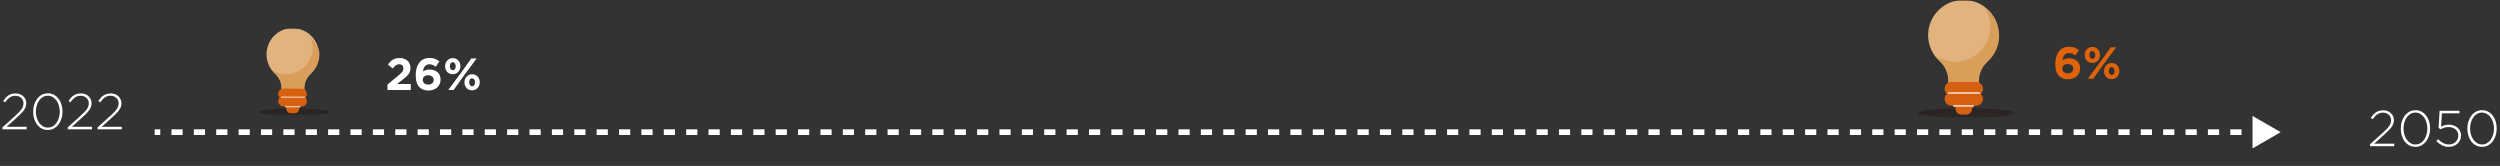 <svg width="889" height="59" viewBox="0 0 889 59" fill="none" xmlns="http://www.w3.org/2000/svg">
<rect x="0" y="0" width="889" height="59" fill="#333333" stroke="none"/>
<mask id="mask0_529_3907" style="mask-type:luminance" maskUnits="userSpaceOnUse" x="681" y="0" width="36" height="42">
<path d="M716.344 0.008H681.912V41.9H716.344V0.008Z" fill="white"/>
</mask>
<g mask="url(#mask0_529_3907)">
<mask id="mask1_529_3907" style="mask-type:luminance" maskUnits="userSpaceOnUse" x="681" y="0" width="36" height="42">
<path d="M716.344 0.008H681.912V41.9H716.344V0.008Z" fill="white"/>
</mask>
<g mask="url(#mask1_529_3907)">
<path d="M710.749 12.492C710.749 5.606 705.154 -0.133 698.124 0.01C691.237 0.01 685.642 5.606 685.642 12.492C685.642 16.222 687.22 19.522 689.803 21.817C691.668 23.539 692.816 25.978 692.816 28.561V30.425H703.576V28.704C703.576 26.122 704.723 23.683 706.588 21.961C709.171 19.522 710.749 16.222 710.749 12.492Z" fill="#E1B47F"/>
</g>
<mask id="mask2_529_3907" style="mask-type:luminance" maskUnits="userSpaceOnUse" x="681" y="0" width="36" height="42">
<path d="M716.344 0.008H681.912V41.9H716.344V0.008Z" fill="white"/>
</mask>
<g mask="url(#mask2_529_3907)">
<path d="M705.441 2.305C706.876 4.313 707.736 6.752 707.736 9.478C707.736 16.364 702.141 21.96 695.255 21.96C692.529 21.96 690.09 21.099 688.081 19.664L688.225 19.808C688.799 20.525 689.373 21.242 689.946 21.816C691.811 23.538 692.959 25.977 692.959 28.559V30.424H703.719V28.703C703.719 26.12 704.867 23.681 706.732 21.96C709.314 19.664 710.893 16.364 710.893 12.634C710.893 12.634 710.893 12.634 710.893 12.491C710.893 12.491 710.893 12.491 710.893 12.347V12.204C710.606 10.052 710.606 10.052 710.606 10.052C710.032 7.039 708.167 4.313 705.728 2.592C705.584 2.448 705.584 2.305 705.441 2.305Z" fill="#D99F5A"/>
</g>
<mask id="mask3_529_3907" style="mask-type:luminance" maskUnits="userSpaceOnUse" x="681" y="0" width="36" height="42">
<path d="M716.344 0.008H681.912V41.9H716.344V0.008Z" fill="white"/>
</mask>
<g mask="url(#mask3_529_3907)">
<g opacity="0.52">
<mask id="mask4_529_3907" style="mask-type:luminance" maskUnits="userSpaceOnUse" x="668" y="28" width="62" height="16">
<path d="M729.256 28.414H669V43.335H729.256V28.414Z" fill="white"/>
</mask>
<g mask="url(#mask4_529_3907)">
<path d="M699.128 38.461C689.659 38.461 681.912 39.178 681.912 40.182C681.912 41.187 689.659 41.904 699.128 41.904C708.597 41.904 716.344 41.187 716.344 40.182C716.344 39.178 708.74 38.461 699.128 38.461Z" fill="#231916"/>
</g>
</g>
</g>
<mask id="mask5_529_3907" style="mask-type:luminance" maskUnits="userSpaceOnUse" x="681" y="0" width="36" height="42">
<path d="M716.344 0.008H681.912V41.9H716.344V0.008Z" fill="white"/>
</mask>
<g mask="url(#mask5_529_3907)">
<path d="M699.272 40.746H697.406C696.259 40.746 695.398 39.742 695.398 38.594C695.398 37.447 696.402 36.586 697.406 36.586H699.272C700.419 36.586 701.28 37.59 701.28 38.594C701.28 39.742 700.419 40.746 699.272 40.746Z" fill="#D66010"/>
</g>
<mask id="mask6_529_3907" style="mask-type:luminance" maskUnits="userSpaceOnUse" x="681" y="0" width="36" height="42">
<path d="M716.344 0.008H681.912V41.9H716.344V0.008Z" fill="white"/>
</mask>
<g mask="url(#mask6_529_3907)">
<path d="M698.411 39.31C695.685 39.31 693.533 37.158 693.533 34.433V32.711C693.533 31.85 694.25 31.133 695.111 31.133H701.854C702.715 31.133 703.432 31.85 703.432 32.711V34.433C703.289 37.015 700.993 39.31 698.411 39.31Z" fill="#D66010"/>
</g>
<mask id="mask7_529_3907" style="mask-type:luminance" maskUnits="userSpaceOnUse" x="681" y="0" width="36" height="42">
<path d="M716.344 0.008H681.912V41.9H716.344V0.008Z" fill="white"/>
</mask>
<g mask="url(#mask7_529_3907)">
<path d="M702.715 34.011H693.963C692.529 34.011 691.524 32.863 691.524 31.572C691.524 30.137 692.672 29.133 693.963 29.133H702.715C704.149 29.133 705.154 30.281 705.154 31.572C705.154 32.863 704.006 34.011 702.715 34.011Z" fill="#D66010"/>
</g>
</g>
<mask id="mask8_529_3907" style="mask-type:luminance" maskUnits="userSpaceOnUse" x="681" y="0" width="36" height="42">
<path d="M716.344 0.008H681.912V41.9H716.344V0.008Z" fill="white"/>
</mask>
<g mask="url(#mask8_529_3907)">
<path d="M703.289 34.008V36.016L697.263 34.008H703.289Z" fill="#536D30"/>
</g>
<mask id="mask9_529_3907" style="mask-type:luminance" maskUnits="userSpaceOnUse" x="681" y="0" width="36" height="42">
<path d="M716.344 0.008H681.912V41.9H716.344V0.008Z" fill="white"/>
</mask>
<g mask="url(#mask9_529_3907)">
<mask id="mask10_529_3907" style="mask-type:luminance" maskUnits="userSpaceOnUse" x="681" y="0" width="36" height="42">
<path d="M716.344 0.008H681.912V41.9H716.344V0.008Z" fill="white"/>
</mask>
<g mask="url(#mask10_529_3907)">
<path d="M702.715 37.597H693.963C692.529 37.597 691.524 36.449 691.524 35.158C691.524 33.723 692.672 32.719 693.963 32.719H702.715C704.149 32.719 705.154 33.867 705.154 35.158C705.154 36.449 704.006 37.597 702.715 37.597Z" fill="#D66010"/>
</g>
</g>
<mask id="mask11_529_3907" style="mask-type:luminance" maskUnits="userSpaceOnUse" x="681" y="0" width="36" height="42">
<path d="M716.344 0.008H681.912V41.9H716.344V0.008Z" fill="white"/>
</mask>
<g mask="url(#mask11_529_3907)">
<path d="M704.15 32.859H692.672V33.29H704.15V32.859Z" fill="white"/>
</g>
<mask id="mask12_529_3907" style="mask-type:luminance" maskUnits="userSpaceOnUse" x="681" y="0" width="36" height="42">
<path d="M716.344 0.008H681.912V41.9H716.344V0.008Z" fill="white"/>
</mask>
<g mask="url(#mask12_529_3907)">
<path d="M701.854 37.453H694.537V37.883H701.854V37.453Z" fill="white"/>
</g>
<path d="M735.424 28.192C733.952 28.192 732.976 27.776 732.192 26.992C731.376 26.176 730.864 24.976 730.864 22.752V22.72C730.864 19.264 732.432 16.608 735.776 16.608C737.312 16.608 738.288 17.056 739.28 17.84L737.984 19.744C737.264 19.184 736.656 18.848 735.696 18.848C734.016 18.848 733.52 20.464 733.44 21.44C734.032 21.04 734.736 20.72 735.76 20.72C737.984 20.72 739.696 21.952 739.696 24.288V24.32C739.696 26.624 737.856 28.192 735.424 28.192ZM735.328 26.08C736.544 26.08 737.248 25.392 737.248 24.432V24.4C737.248 23.44 736.512 22.768 735.296 22.768C734.08 22.768 733.376 23.424 733.376 24.384V24.416C733.376 25.376 734.112 26.08 735.328 26.08ZM744.018 22.4C742.402 22.4 741.314 21.136 741.314 19.568V19.536C741.314 17.952 742.434 16.672 744.05 16.672C745.666 16.672 746.754 17.936 746.754 19.504V19.536C746.754 21.12 745.634 22.4 744.018 22.4ZM744.018 18.128C743.33 18.128 742.994 18.752 742.994 19.504V19.536C742.994 20.288 743.41 20.944 744.05 20.944C744.738 20.944 745.074 20.288 745.074 19.568V19.536C745.074 18.784 744.658 18.128 744.018 18.128ZM746.914 21.968L750.61 16.8H752.514L748.034 22.832L744.338 28H742.434L746.914 21.968ZM750.898 28.128C749.282 28.128 748.194 26.864 748.194 25.296V25.264C748.194 23.68 749.314 22.4 750.93 22.4C752.546 22.4 753.634 23.664 753.634 25.232V25.264C753.634 26.848 752.514 28.128 750.898 28.128ZM750.93 26.672C751.618 26.672 751.954 26.016 751.954 25.296V25.264C751.954 24.512 751.538 23.856 750.898 23.856C750.21 23.856 749.874 24.48 749.874 25.232V25.264C749.874 26.016 750.29 26.672 750.93 26.672Z" fill="#DE630B"/>
<path d="M5.508 34.048C4.704 34.048 4.02 34.252 3.456 34.66C2.892 35.056 2.346 35.632 1.818 36.388L1.116 35.92C1.392 35.5 1.674 35.128 1.962 34.804C2.262 34.468 2.586 34.186 2.934 33.958C3.294 33.718 3.69 33.538 4.122 33.418C4.554 33.286 5.046 33.22 5.598 33.22C6.138 33.22 6.636 33.31 7.092 33.49C7.548 33.658 7.938 33.898 8.262 34.21C8.598 34.522 8.862 34.894 9.054 35.326C9.246 35.746 9.342 36.202 9.342 36.694C9.342 37.126 9.282 37.534 9.162 37.918C9.042 38.29 8.85 38.668 8.586 39.052C8.334 39.424 8.01 39.82 7.614 40.24C7.218 40.648 6.744 41.104 6.192 41.608L2.34 45.1H9.468V46H0.864V45.298L5.562 41.05C6.078 40.582 6.516 40.156 6.876 39.772C7.236 39.388 7.524 39.028 7.74 38.692C7.956 38.356 8.112 38.032 8.208 37.72C8.304 37.408 8.352 37.084 8.352 36.748C8.352 36.34 8.274 35.968 8.118 35.632C7.962 35.296 7.752 35.014 7.488 34.786C7.236 34.546 6.936 34.366 6.588 34.246C6.24 34.114 5.88 34.048 5.508 34.048ZM22.227 39.682C22.227 40.558 22.101 41.392 21.849 42.184C21.609 42.964 21.261 43.654 20.805 44.254C20.349 44.854 19.797 45.334 19.149 45.694C18.513 46.042 17.793 46.216 16.989 46.216C16.185 46.216 15.459 46.042 14.811 45.694C14.175 45.346 13.629 44.878 13.173 44.29C12.729 43.69 12.387 43 12.147 42.22C11.907 41.428 11.787 40.594 11.787 39.718C11.787 38.842 11.907 38.014 12.147 37.234C12.399 36.442 12.753 35.746 13.209 35.146C13.665 34.546 14.211 34.072 14.847 33.724C15.495 33.364 16.221 33.184 17.025 33.184C17.829 33.184 18.549 33.358 19.185 33.706C19.833 34.054 20.379 34.528 20.823 35.128C21.279 35.716 21.627 36.406 21.867 37.198C22.107 37.978 22.227 38.806 22.227 39.682ZM21.255 39.718C21.255 38.986 21.153 38.278 20.949 37.594C20.757 36.898 20.475 36.292 20.103 35.776C19.731 35.248 19.281 34.828 18.753 34.516C18.225 34.192 17.637 34.03 16.989 34.03C16.341 34.03 15.753 34.186 15.225 34.498C14.709 34.81 14.265 35.23 13.893 35.758C13.533 36.274 13.251 36.874 13.047 37.558C12.855 38.242 12.759 38.95 12.759 39.682C12.759 40.426 12.855 41.14 13.047 41.824C13.251 42.508 13.539 43.114 13.911 43.642C14.283 44.158 14.733 44.578 15.261 44.902C15.789 45.214 16.377 45.37 17.025 45.37C17.673 45.37 18.255 45.214 18.771 44.902C19.299 44.59 19.743 44.176 20.103 43.66C20.475 43.132 20.757 42.532 20.949 41.86C21.153 41.176 21.255 40.462 21.255 39.718ZM28.729 34.048C27.925 34.048 27.241 34.252 26.677 34.66C26.113 35.056 25.567 35.632 25.039 36.388L24.337 35.92C24.613 35.5 24.895 35.128 25.183 34.804C25.483 34.468 25.807 34.186 26.155 33.958C26.515 33.718 26.911 33.538 27.343 33.418C27.775 33.286 28.267 33.22 28.819 33.22C29.359 33.22 29.857 33.31 30.313 33.49C30.769 33.658 31.159 33.898 31.483 34.21C31.819 34.522 32.083 34.894 32.275 35.326C32.467 35.746 32.563 36.202 32.563 36.694C32.563 37.126 32.503 37.534 32.383 37.918C32.263 38.29 32.071 38.668 31.807 39.052C31.555 39.424 31.231 39.82 30.835 40.24C30.439 40.648 29.965 41.104 29.413 41.608L25.561 45.1H32.689V46H24.085V45.298L28.783 41.05C29.299 40.582 29.737 40.156 30.097 39.772C30.457 39.388 30.745 39.028 30.961 38.692C31.177 38.356 31.333 38.032 31.429 37.72C31.525 37.408 31.573 37.084 31.573 36.748C31.573 36.34 31.495 35.968 31.339 35.632C31.183 35.296 30.973 35.014 30.709 34.786C30.457 34.546 30.157 34.366 29.809 34.246C29.461 34.114 29.101 34.048 28.729 34.048ZM39.346 34.048C38.542 34.048 37.858 34.252 37.294 34.66C36.73 35.056 36.184 35.632 35.656 36.388L34.954 35.92C35.23 35.5 35.512 35.128 35.8 34.804C36.1 34.468 36.424 34.186 36.772 33.958C37.132 33.718 37.528 33.538 37.96 33.418C38.392 33.286 38.884 33.22 39.436 33.22C39.976 33.22 40.474 33.31 40.93 33.49C41.386 33.658 41.776 33.898 42.1 34.21C42.436 34.522 42.7 34.894 42.892 35.326C43.084 35.746 43.18 36.202 43.18 36.694C43.18 37.126 43.12 37.534 43 37.918C42.88 38.29 42.688 38.668 42.424 39.052C42.172 39.424 41.848 39.82 41.452 40.24C41.056 40.648 40.582 41.104 40.03 41.608L36.178 45.1H43.306V46H34.702V45.298L39.4 41.05C39.916 40.582 40.354 40.156 40.714 39.772C41.074 39.388 41.362 39.028 41.578 38.692C41.794 38.356 41.95 38.032 42.046 37.72C42.142 37.408 42.19 37.084 42.19 36.748C42.19 36.34 42.112 35.968 41.956 35.632C41.8 35.296 41.59 35.014 41.326 34.786C41.074 34.546 40.774 34.366 40.426 34.246C40.078 34.114 39.718 34.048 39.346 34.048Z" fill="white"/>
<path d="M847.434 40.048C846.63 40.048 845.946 40.252 845.382 40.66C844.818 41.056 844.272 41.632 843.744 42.388L843.042 41.92C843.318 41.5 843.6 41.128 843.888 40.804C844.188 40.468 844.512 40.186 844.86 39.958C845.22 39.718 845.616 39.538 846.048 39.418C846.48 39.286 846.972 39.22 847.524 39.22C848.064 39.22 848.562 39.31 849.018 39.49C849.474 39.658 849.864 39.898 850.188 40.21C850.524 40.522 850.788 40.894 850.98 41.326C851.172 41.746 851.268 42.202 851.268 42.694C851.268 43.126 851.208 43.534 851.088 43.918C850.968 44.29 850.776 44.668 850.512 45.052C850.26 45.424 849.936 45.82 849.54 46.24C849.144 46.648 848.67 47.104 848.118 47.608L844.266 51.1H851.394V52H842.79V51.298L847.488 47.05C848.004 46.582 848.442 46.156 848.802 45.772C849.162 45.388 849.45 45.028 849.666 44.692C849.882 44.356 850.038 44.032 850.134 43.72C850.23 43.408 850.278 43.084 850.278 42.748C850.278 42.34 850.2 41.968 850.044 41.632C849.888 41.296 849.678 41.014 849.414 40.786C849.162 40.546 848.862 40.366 848.514 40.246C848.166 40.114 847.806 40.048 847.434 40.048ZM864.153 45.682C864.153 46.558 864.027 47.392 863.775 48.184C863.535 48.964 863.187 49.654 862.731 50.254C862.275 50.854 861.723 51.334 861.075 51.694C860.439 52.042 859.719 52.216 858.915 52.216C858.111 52.216 857.385 52.042 856.737 51.694C856.101 51.346 855.555 50.878 855.099 50.29C854.655 49.69 854.313 49 854.073 48.22C853.833 47.428 853.713 46.594 853.713 45.718C853.713 44.842 853.833 44.014 854.073 43.234C854.325 42.442 854.679 41.746 855.135 41.146C855.591 40.546 856.137 40.072 856.773 39.724C857.421 39.364 858.147 39.184 858.951 39.184C859.755 39.184 860.475 39.358 861.111 39.706C861.759 40.054 862.305 40.528 862.749 41.128C863.205 41.716 863.553 42.406 863.793 43.198C864.033 43.978 864.153 44.806 864.153 45.682ZM863.181 45.718C863.181 44.986 863.079 44.278 862.875 43.594C862.683 42.898 862.401 42.292 862.029 41.776C861.657 41.248 861.207 40.828 860.679 40.516C860.151 40.192 859.563 40.03 858.915 40.03C858.267 40.03 857.679 40.186 857.151 40.498C856.635 40.81 856.191 41.23 855.819 41.758C855.459 42.274 855.177 42.874 854.973 43.558C854.781 44.242 854.685 44.95 854.685 45.682C854.685 46.426 854.781 47.14 854.973 47.824C855.177 48.508 855.465 49.114 855.837 49.642C856.209 50.158 856.659 50.578 857.187 50.902C857.715 51.214 858.303 51.37 858.951 51.37C859.599 51.37 860.181 51.214 860.697 50.902C861.225 50.59 861.669 50.176 862.029 49.66C862.401 49.132 862.683 48.532 862.875 47.86C863.079 47.176 863.181 46.462 863.181 45.718ZM867.158 45.502L867.518 39.4H874.592V40.3H868.346L868.04 45.016C868.448 44.812 868.868 44.65 869.3 44.53C869.732 44.398 870.242 44.332 870.83 44.332C871.442 44.332 872.006 44.428 872.522 44.62C873.05 44.8 873.506 45.058 873.89 45.394C874.286 45.73 874.592 46.132 874.808 46.6C875.036 47.068 875.15 47.584 875.15 48.148C875.15 48.748 875.036 49.3 874.808 49.804C874.592 50.296 874.286 50.722 873.89 51.082C873.506 51.442 873.044 51.724 872.504 51.928C871.976 52.12 871.394 52.216 870.758 52.216C869.894 52.216 869.078 52.018 868.31 51.622C867.554 51.226 866.9 50.746 866.348 50.182L867.014 49.516C867.59 50.092 868.196 50.548 868.832 50.884C869.468 51.208 870.122 51.37 870.794 51.37C871.298 51.37 871.754 51.292 872.162 51.136C872.582 50.968 872.936 50.74 873.224 50.452C873.524 50.164 873.758 49.828 873.926 49.444C874.094 49.048 874.178 48.628 874.178 48.184C874.178 47.74 874.094 47.338 873.926 46.978C873.758 46.606 873.518 46.288 873.206 46.024C872.906 45.76 872.54 45.556 872.108 45.412C871.688 45.256 871.226 45.178 870.722 45.178C870.134 45.178 869.612 45.256 869.156 45.412C868.7 45.568 868.274 45.754 867.878 45.97L867.158 45.502ZM887.831 45.682C887.831 46.558 887.705 47.392 887.453 48.184C887.213 48.964 886.865 49.654 886.409 50.254C885.953 50.854 885.401 51.334 884.753 51.694C884.117 52.042 883.397 52.216 882.593 52.216C881.789 52.216 881.063 52.042 880.415 51.694C879.779 51.346 879.233 50.878 878.777 50.29C878.333 49.69 877.991 49 877.751 48.22C877.511 47.428 877.391 46.594 877.391 45.718C877.391 44.842 877.511 44.014 877.751 43.234C878.003 42.442 878.357 41.746 878.813 41.146C879.269 40.546 879.815 40.072 880.451 39.724C881.099 39.364 881.825 39.184 882.629 39.184C883.433 39.184 884.153 39.358 884.789 39.706C885.437 40.054 885.983 40.528 886.427 41.128C886.883 41.716 887.231 42.406 887.471 43.198C887.711 43.978 887.831 44.806 887.831 45.682ZM886.859 45.718C886.859 44.986 886.757 44.278 886.553 43.594C886.361 42.898 886.079 42.292 885.707 41.776C885.335 41.248 884.885 40.828 884.357 40.516C883.829 40.192 883.241 40.03 882.593 40.03C881.945 40.03 881.357 40.186 880.829 40.498C880.313 40.81 879.869 41.23 879.497 41.758C879.137 42.274 878.855 42.874 878.651 43.558C878.459 44.242 878.363 44.95 878.363 45.682C878.363 46.426 878.459 47.14 878.651 47.824C878.855 48.508 879.143 49.114 879.515 49.642C879.887 50.158 880.337 50.578 880.865 50.902C881.393 51.214 881.981 51.37 882.629 51.37C883.277 51.37 883.859 51.214 884.375 50.902C884.903 50.59 885.347 50.176 885.707 49.66C886.079 49.132 886.361 48.532 886.553 47.86C886.757 47.176 886.859 46.462 886.859 45.718Z" fill="white"/>
<mask id="mask13_529_3907" style="mask-type:luminance" maskUnits="userSpaceOnUse" x="91" y="10" width="27" height="32">
<path d="M117.593 10H91.912V41.132H117.593V10Z" fill="white"/>
</mask>
<g mask="url(#mask13_529_3907)">
<mask id="mask14_529_3907" style="mask-type:luminance" maskUnits="userSpaceOnUse" x="91" y="10" width="27" height="32">
<path d="M117.593 10H91.912V41.132H117.593V10Z" fill="white"/>
</mask>
<g mask="url(#mask14_529_3907)">
<path d="M113.432 19.325C113.432 14.161 109.128 10 103.963 10C98.942 10 94.781 14.161 94.781 19.325C94.781 22.051 95.929 24.49 97.794 26.212C99.229 27.503 100.09 29.368 100.09 31.233V32.524H108.124V31.233C108.124 29.368 108.985 27.503 110.419 26.212C112.141 24.49 113.432 22.051 113.432 19.325Z" fill="#E1B47F"/>
</g>
<mask id="mask15_529_3907" style="mask-type:luminance" maskUnits="userSpaceOnUse" x="91" y="10" width="27" height="32">
<path d="M117.593 10H91.912V41.132H117.593V10Z" fill="white"/>
</mask>
<g mask="url(#mask15_529_3907)">
<path d="M109.415 11.719C110.419 13.297 111.137 15.018 111.137 17.027C111.137 22.192 106.976 26.352 101.811 26.352C99.803 26.352 97.938 25.779 96.503 24.631C96.503 24.631 96.503 24.774 96.647 24.774C97.077 25.348 97.507 25.779 97.938 26.209C99.372 27.5 100.233 29.365 100.233 31.23V32.522H108.267V31.23C108.267 29.365 109.128 27.5 110.563 26.209C112.428 24.487 113.576 22.048 113.576 19.323C113.576 19.323 113.576 19.323 113.576 19.179C113.576 19.179 113.576 19.179 113.576 19.036V18.892V18.749C113.145 16.453 111.854 14.445 109.989 13.153C109.559 11.719 109.559 11.719 109.415 11.719C109.559 11.719 109.559 11.719 109.415 11.719Z" fill="#D99F5A"/>
</g>
<mask id="mask16_529_3907" style="mask-type:luminance" maskUnits="userSpaceOnUse" x="91" y="10" width="27" height="32">
<path d="M117.593 10H91.912V41.132H117.593V10Z" fill="white"/>
</mask>
<g mask="url(#mask16_529_3907)">
<g opacity="0.52">
<mask id="mask17_529_3907" style="mask-type:luminance" maskUnits="userSpaceOnUse" x="79" y="28" width="52" height="15">
<path d="M130.505 28.5H79V42.56H130.505V28.5Z" fill="white"/>
</mask>
<g mask="url(#mask17_529_3907)">
<path d="M104.681 38.547C97.651 38.547 91.912 39.121 91.912 39.838C91.912 40.555 97.651 41.129 104.681 41.129C111.711 41.129 117.449 40.555 117.449 39.838C117.593 39.121 111.854 38.547 104.681 38.547Z" fill="#231916"/>
</g>
</g>
</g>
<mask id="mask18_529_3907" style="mask-type:luminance" maskUnits="userSpaceOnUse" x="91" y="10" width="27" height="32">
<path d="M117.593 10H91.912V41.132H117.593V10Z" fill="white"/>
</mask>
<g mask="url(#mask18_529_3907)">
<path d="M104.824 40.266H103.39C102.529 40.266 101.811 39.548 101.811 38.688C101.811 37.827 102.529 37.109 103.39 37.109H104.824C105.685 37.109 106.402 37.827 106.402 38.688C106.402 39.548 105.685 40.266 104.824 40.266Z" fill="#D66010"/>
</g>
<mask id="mask19_529_3907" style="mask-type:luminance" maskUnits="userSpaceOnUse" x="91" y="10" width="27" height="32">
<path d="M117.593 10H91.912V41.132H117.593V10Z" fill="white"/>
</mask>
<g mask="url(#mask19_529_3907)">
<path d="M104.107 39.127C102.098 39.127 100.52 37.549 100.52 35.541V34.249C100.52 33.675 101.094 33.102 101.668 33.102H106.689C107.263 33.102 107.837 33.675 107.837 34.249V35.541C107.694 37.549 106.115 39.127 104.107 39.127Z" fill="#D66010"/>
</g>
<mask id="mask20_529_3907" style="mask-type:luminance" maskUnits="userSpaceOnUse" x="91" y="10" width="27" height="32">
<path d="M117.593 10H91.912V41.132H117.593V10Z" fill="white"/>
</mask>
<g mask="url(#mask20_529_3907)">
<path d="M107.263 35.246H100.807C99.803 35.246 98.942 34.385 98.942 33.381C98.942 32.376 99.803 31.516 100.807 31.516H107.263C108.267 31.516 109.128 32.376 109.128 33.381C109.128 34.385 108.411 35.246 107.263 35.246Z" fill="#D66010"/>
</g>
</g>
<mask id="mask21_529_3907" style="mask-type:luminance" maskUnits="userSpaceOnUse" x="91" y="10" width="27" height="32">
<path d="M117.593 10H91.912V41.132H117.593V10Z" fill="white"/>
</mask>
<g mask="url(#mask21_529_3907)">
<path d="M107.693 35.25V36.828L103.389 35.25H107.693Z" fill="#536D30"/>
</g>
<mask id="mask22_529_3907" style="mask-type:luminance" maskUnits="userSpaceOnUse" x="91" y="10" width="27" height="32">
<path d="M117.593 10H91.912V41.132H117.593V10Z" fill="white"/>
</mask>
<g mask="url(#mask22_529_3907)">
<mask id="mask23_529_3907" style="mask-type:luminance" maskUnits="userSpaceOnUse" x="91" y="10" width="27" height="32">
<path d="M117.593 10H91.912V41.132H117.593V10Z" fill="white"/>
</mask>
<g mask="url(#mask23_529_3907)">
<path d="M107.263 37.832H100.807C99.803 37.832 98.942 36.971 98.942 35.967C98.942 34.962 99.803 34.102 100.807 34.102H107.263C108.268 34.102 109.128 34.962 109.128 35.967C109.128 37.114 108.411 37.832 107.263 37.832Z" fill="#D66010"/>
</g>
</g>
<mask id="mask24_529_3907" style="mask-type:luminance" maskUnits="userSpaceOnUse" x="91" y="10" width="27" height="32">
<path d="M117.593 10H91.912V41.132H117.593V10Z" fill="white"/>
</mask>
<g mask="url(#mask24_529_3907)">
<path d="M108.411 34.391H99.946V34.678H108.411V34.391Z" fill="white"/>
</g>
<mask id="mask25_529_3907" style="mask-type:luminance" maskUnits="userSpaceOnUse" x="91" y="10" width="27" height="32">
<path d="M117.593 10H91.912V41.132H117.593V10Z" fill="white"/>
</mask>
<g mask="url(#mask25_529_3907)">
<path d="M106.833 37.828H101.381V38.115H106.833V37.828Z" fill="white"/>
</g>
<path d="M137.784 32V30.048L141.512 26.992C142.92 25.84 143.448 25.232 143.448 24.304C143.448 23.344 142.84 22.848 141.944 22.848C141.064 22.848 140.488 23.328 139.656 24.352L137.928 22.96C139.032 21.472 140.104 20.64 142.104 20.64C144.408 20.64 145.96 22 145.96 24.096V24.128C145.96 26.016 145 26.912 143.016 28.464L141.192 29.872H146.072V32H137.784ZM152.393 32.192C150.921 32.192 149.945 31.776 149.161 30.992C148.345 30.176 147.833 28.976 147.833 26.752V26.72C147.833 23.264 149.401 20.608 152.745 20.608C154.281 20.608 155.257 21.056 156.249 21.84L154.953 23.744C154.233 23.184 153.625 22.848 152.665 22.848C150.985 22.848 150.489 24.464 150.409 25.44C151.001 25.04 151.705 24.72 152.729 24.72C154.953 24.72 156.665 25.952 156.665 28.288V28.32C156.665 30.624 154.825 32.192 152.393 32.192ZM152.297 30.08C153.513 30.08 154.217 29.392 154.217 28.432V28.4C154.217 27.44 153.481 26.768 152.265 26.768C151.049 26.768 150.345 27.424 150.345 28.384V28.416C150.345 29.376 151.081 30.08 152.297 30.08ZM160.987 26.4C159.371 26.4 158.283 25.136 158.283 23.568V23.536C158.283 21.952 159.403 20.672 161.019 20.672C162.635 20.672 163.723 21.936 163.723 23.504V23.536C163.723 25.12 162.603 26.4 160.987 26.4ZM160.987 22.128C160.299 22.128 159.963 22.752 159.963 23.504V23.536C159.963 24.288 160.379 24.944 161.019 24.944C161.707 24.944 162.043 24.288 162.043 23.568V23.536C162.043 22.784 161.627 22.128 160.987 22.128ZM163.883 25.968L167.579 20.8H169.483L165.003 26.832L161.307 32H159.403L163.883 25.968ZM167.867 32.128C166.251 32.128 165.163 30.864 165.163 29.296V29.264C165.163 27.68 166.283 26.4 167.899 26.4C169.515 26.4 170.603 27.664 170.603 29.232V29.264C170.603 30.848 169.483 32.128 167.867 32.128ZM167.899 30.672C168.587 30.672 168.923 30.016 168.923 29.296V29.264C168.923 28.512 168.507 27.856 167.867 27.856C167.179 27.856 166.843 28.48 166.843 29.232V29.264C166.843 30.016 167.259 30.672 167.899 30.672Z" fill="white"/>
<path d="M811 47L801 41.227L801 52.773L811 47ZM55 48L56.989 48L56.989 46L55 46V48ZM60.968 48L64.947 48L64.947 46L60.968 46L60.968 48ZM68.926 48L72.905 48L72.905 46L68.926 46L68.926 48ZM76.884 48L80.863 48L80.863 46L76.884 46L76.884 48ZM84.842 48L88.821 48L88.821 46L84.842 46L84.842 48ZM92.8 48L96.779 48L96.779 46L92.8 46L92.8 48ZM100.758 48L104.737 48L104.737 46L100.758 46L100.758 48ZM108.716 48L112.695 48L112.695 46L108.716 46L108.716 48ZM116.674 48L120.653 48L120.653 46L116.674 46L116.674 48ZM124.632 48L128.611 48L128.611 46L124.632 46L124.632 48ZM132.589 48L136.568 48L136.568 46L132.589 46L132.589 48ZM140.547 48L144.526 48L144.526 46L140.547 46L140.547 48ZM148.505 48L152.484 48L152.484 46L148.505 46L148.505 48ZM156.463 48L160.442 48L160.442 46L156.463 46L156.463 48ZM164.421 48L168.4 48L168.4 46L164.421 46L164.421 48ZM172.379 48L176.358 48L176.358 46L172.379 46L172.379 48ZM180.337 48L184.316 48L184.316 46L180.337 46L180.337 48ZM188.295 48L192.274 48L192.274 46L188.295 46L188.295 48ZM196.253 48L200.232 48L200.232 46L196.253 46L196.253 48ZM204.211 48L208.189 48L208.189 46L204.211 46L204.211 48ZM212.168 48L216.147 48L216.147 46L212.168 46L212.168 48ZM220.126 48L224.105 48L224.105 46L220.126 46L220.126 48ZM228.084 48L232.063 48L232.063 46L228.084 46L228.084 48ZM236.042 48L240.021 48L240.021 46L236.042 46L236.042 48ZM244 48L247.979 48L247.979 46L244 46L244 48ZM251.958 48L255.937 48L255.937 46L251.958 46L251.958 48ZM259.916 48L263.895 48L263.895 46L259.916 46L259.916 48ZM267.874 48L271.853 48L271.853 46L267.874 46L267.874 48ZM275.832 48L279.81 48L279.81 46L275.832 46L275.832 48ZM283.789 48L287.768 48L287.768 46L283.789 46L283.789 48ZM291.747 48L295.726 48L295.726 46L291.747 46L291.747 48ZM299.705 48L303.684 48L303.684 46L299.705 46L299.705 48ZM307.663 48L311.642 48L311.642 46L307.663 46L307.663 48ZM315.621 48L319.6 48L319.6 46L315.621 46L315.621 48ZM323.579 48L327.558 48L327.558 46L323.579 46L323.579 48ZM331.537 48L335.516 48L335.516 46L331.537 46L331.537 48ZM339.495 48L343.474 48L343.474 46L339.495 46L339.495 48ZM347.452 48L351.431 48L351.431 46L347.452 46L347.452 48ZM355.41 48L359.389 48L359.389 46L355.41 46L355.41 48ZM363.368 48L367.347 48L367.347 46L363.368 46L363.368 48ZM371.326 48L375.305 48L375.305 46L371.326 46L371.326 48ZM379.284 48L383.263 48L383.263 46L379.284 46L379.284 48ZM387.242 48L391.221 48L391.221 46L387.242 46L387.242 48ZM395.2 48L399.179 48L399.179 46L395.2 46L395.2 48ZM403.158 48L407.137 48L407.137 46L403.158 46L403.158 48ZM411.116 48L415.095 48L415.095 46L411.116 46L411.116 48ZM419.073 48L423.052 48L423.052 46L419.073 46L419.073 48ZM427.031 48L431.01 48L431.01 46L427.031 46L427.031 48ZM434.989 48L438.968 48L438.968 46L434.989 46L434.989 48ZM442.947 48L446.926 48L446.926 46L442.947 46L442.947 48ZM450.905 48L454.884 48L454.884 46L450.905 46L450.905 48ZM458.863 48L462.842 48L462.842 46L458.863 46L458.863 48ZM466.821 48L470.8 48L470.8 46L466.821 46L466.821 48ZM474.779 48L478.758 48L478.758 46L474.779 46L474.779 48ZM482.737 48L486.716 48L486.716 46L482.737 46L482.737 48ZM490.694 48L494.673 48L494.673 46L490.694 46L490.694 48ZM498.652 48L502.631 48L502.631 46L498.652 46L498.652 48ZM506.61 48L510.589 48L510.589 46L506.61 46L506.61 48ZM514.568 48L518.547 48L518.547 46L514.568 46L514.568 48ZM522.526 48L526.505 48L526.505 46L522.526 46L522.526 48ZM530.484 48L534.463 48L534.463 46L530.484 46L530.484 48ZM538.442 48L542.421 48L542.421 46L538.442 46L538.442 48ZM546.4 48L550.379 48L550.379 46L546.4 46L546.4 48ZM554.358 48L558.336 48L558.336 46L554.358 46L554.358 48ZM562.315 48L566.294 48L566.294 46L562.315 46L562.315 48ZM570.273 48L574.252 48L574.252 46L570.273 46L570.273 48ZM578.231 48L582.21 48L582.21 46L578.231 46L578.231 48ZM586.189 48L590.168 48L590.168 46L586.189 46L586.189 48ZM594.147 48L598.126 48L598.126 46L594.147 46L594.147 48ZM602.105 48L606.084 48L606.084 46L602.105 46L602.105 48ZM610.063 48L614.042 48L614.042 46L610.063 46L610.063 48ZM618.021 48L622 48L622 46L618.021 46L618.021 48ZM625.979 48L629.957 48L629.957 46L625.979 46L625.979 48ZM633.936 48L637.915 48L637.915 46L633.936 46L633.936 48ZM641.894 48L645.873 48L645.873 46L641.894 46L641.894 48ZM649.852 48L653.831 48L653.831 46L649.852 46L649.852 48ZM657.81 48L661.789 48L661.789 46L657.81 46L657.81 48ZM665.768 48L669.747 48L669.747 46L665.768 46L665.768 48ZM673.726 48L677.705 48L677.705 46L673.726 46L673.726 48ZM681.684 48L685.663 48L685.663 46L681.684 46L681.684 48ZM689.642 48L693.621 48L693.621 46L689.642 46L689.642 48ZM697.599 48L701.578 48L701.578 46L697.599 46L697.599 48ZM705.557 48L709.536 48L709.536 46L705.557 46L705.557 48ZM713.515 48L717.494 48L717.494 46L713.515 46L713.515 48ZM721.473 48L725.452 48L725.452 46L721.473 46L721.473 48ZM729.431 48L733.41 48L733.41 46L729.431 46L729.431 48ZM737.389 48L741.368 48L741.368 46L737.389 46L737.389 48ZM745.347 48L749.326 48L749.326 46L745.347 46L745.347 48ZM753.305 48L757.284 48L757.284 46L753.305 46L753.305 48ZM761.263 48L765.242 48L765.242 46L761.263 46L761.263 48ZM769.22 48L773.199 48L773.199 46L769.22 46L769.22 48ZM777.178 48L781.157 48L781.157 46L777.178 46L777.178 48ZM785.136 48L789.115 48L789.115 46L785.136 46L785.136 48ZM793.094 48L797.073 48L797.073 46L793.094 46L793.094 48ZM801.052 48L805.031 48L805.031 46L801.052 46L801.052 48ZM811 47L801 41.227L801 52.773L811 47ZM55 48L56.989 48L56.989 46L55 46V48ZM60.968 48L64.947 48L64.947 46L60.968 46L60.968 48ZM68.926 48L72.905 48L72.905 46L68.926 46L68.926 48ZM76.884 48L80.863 48L80.863 46L76.884 46L76.884 48ZM84.842 48L88.821 48L88.821 46L84.842 46L84.842 48ZM92.8 48L96.779 48L96.779 46L92.8 46L92.8 48ZM100.758 48L104.737 48L104.737 46L100.758 46L100.758 48ZM108.716 48L112.695 48L112.695 46L108.716 46L108.716 48ZM116.674 48L120.653 48L120.653 46L116.674 46L116.674 48ZM124.632 48L128.611 48L128.611 46L124.632 46L124.632 48ZM132.589 48L136.568 48L136.568 46L132.589 46L132.589 48ZM140.547 48L144.526 48L144.526 46L140.547 46L140.547 48ZM148.505 48L152.484 48L152.484 46L148.505 46L148.505 48ZM156.463 48L160.442 48L160.442 46L156.463 46L156.463 48ZM164.421 48L168.4 48L168.4 46L164.421 46L164.421 48ZM172.379 48L176.358 48L176.358 46L172.379 46L172.379 48ZM180.337 48L184.316 48L184.316 46L180.337 46L180.337 48ZM188.295 48L192.274 48L192.274 46L188.295 46L188.295 48ZM196.253 48L200.232 48L200.232 46L196.253 46L196.253 48ZM204.211 48L208.189 48L208.189 46L204.211 46L204.211 48ZM212.168 48L216.147 48L216.147 46L212.168 46L212.168 48ZM220.126 48L224.105 48L224.105 46L220.126 46L220.126 48ZM228.084 48L232.063 48L232.063 46L228.084 46L228.084 48ZM236.042 48L240.021 48L240.021 46L236.042 46L236.042 48ZM244 48L247.979 48L247.979 46L244 46L244 48ZM251.958 48L255.937 48L255.937 46L251.958 46L251.958 48ZM259.916 48L263.895 48L263.895 46L259.916 46L259.916 48ZM267.874 48L271.853 48L271.853 46L267.874 46L267.874 48ZM275.832 48L279.81 48L279.81 46L275.832 46L275.832 48ZM283.789 48L287.768 48L287.768 46L283.789 46L283.789 48ZM291.747 48L295.726 48L295.726 46L291.747 46L291.747 48ZM299.705 48L303.684 48L303.684 46L299.705 46L299.705 48ZM307.663 48L311.642 48L311.642 46L307.663 46L307.663 48ZM315.621 48L319.6 48L319.6 46L315.621 46L315.621 48ZM323.579 48L327.558 48L327.558 46L323.579 46L323.579 48ZM331.537 48L335.516 48L335.516 46L331.537 46L331.537 48ZM339.495 48L343.474 48L343.474 46L339.495 46L339.495 48ZM347.452 48L351.431 48L351.431 46L347.452 46L347.452 48ZM355.41 48L359.389 48L359.389 46L355.41 46L355.41 48ZM363.368 48L367.347 48L367.347 46L363.368 46L363.368 48ZM371.326 48L375.305 48L375.305 46L371.326 46L371.326 48ZM379.284 48L383.263 48L383.263 46L379.284 46L379.284 48ZM387.242 48L391.221 48L391.221 46L387.242 46L387.242 48ZM395.2 48L399.179 48L399.179 46L395.2 46L395.2 48ZM403.158 48L407.137 48L407.137 46L403.158 46L403.158 48ZM411.116 48L415.095 48L415.095 46L411.116 46L411.116 48ZM419.073 48L423.052 48L423.052 46L419.073 46L419.073 48ZM427.031 48L431.01 48L431.01 46L427.031 46L427.031 48ZM434.989 48L438.968 48L438.968 46L434.989 46L434.989 48ZM442.947 48L446.926 48L446.926 46L442.947 46L442.947 48ZM450.905 48L454.884 48L454.884 46L450.905 46L450.905 48ZM458.863 48L462.842 48L462.842 46L458.863 46L458.863 48ZM466.821 48L470.8 48L470.8 46L466.821 46L466.821 48ZM474.779 48L478.758 48L478.758 46L474.779 46L474.779 48ZM482.737 48L486.716 48L486.716 46L482.737 46L482.737 48ZM490.694 48L494.673 48L494.673 46L490.694 46L490.694 48ZM498.652 48L502.631 48L502.631 46L498.652 46L498.652 48ZM506.61 48L510.589 48L510.589 46L506.61 46L506.61 48ZM514.568 48L518.547 48L518.547 46L514.568 46L514.568 48ZM522.526 48L526.505 48L526.505 46L522.526 46L522.526 48ZM530.484 48L534.463 48L534.463 46L530.484 46L530.484 48ZM538.442 48L542.421 48L542.421 46L538.442 46L538.442 48ZM546.4 48L550.379 48L550.379 46L546.4 46L546.4 48ZM554.358 48L558.336 48L558.336 46L554.358 46L554.358 48ZM562.315 48L566.294 48L566.294 46L562.315 46L562.315 48ZM570.273 48L574.252 48L574.252 46L570.273 46L570.273 48ZM578.231 48L582.21 48L582.21 46L578.231 46L578.231 48ZM586.189 48L590.168 48L590.168 46L586.189 46L586.189 48ZM594.147 48L598.126 48L598.126 46L594.147 46L594.147 48ZM602.105 48L606.084 48L606.084 46L602.105 46L602.105 48ZM610.063 48L614.042 48L614.042 46L610.063 46L610.063 48ZM618.021 48L622 48L622 46L618.021 46L618.021 48ZM625.979 48L629.957 48L629.957 46L625.979 46L625.979 48ZM633.936 48L637.915 48L637.915 46L633.936 46L633.936 48ZM641.894 48L645.873 48L645.873 46L641.894 46L641.894 48ZM649.852 48L653.831 48L653.831 46L649.852 46L649.852 48ZM657.81 48L661.789 48L661.789 46L657.81 46L657.81 48ZM665.768 48L669.747 48L669.747 46L665.768 46L665.768 48ZM673.726 48L677.705 48L677.705 46L673.726 46L673.726 48ZM681.684 48L685.663 48L685.663 46L681.684 46L681.684 48ZM689.642 48L693.621 48L693.621 46L689.642 46L689.642 48ZM697.599 48L701.578 48L701.578 46L697.599 46L697.599 48ZM705.557 48L709.536 48L709.536 46L705.557 46L705.557 48ZM713.515 48L717.494 48L717.494 46L713.515 46L713.515 48ZM721.473 48L725.452 48L725.452 46L721.473 46L721.473 48ZM729.431 48L733.41 48L733.41 46L729.431 46L729.431 48ZM737.389 48L741.368 48L741.368 46L737.389 46L737.389 48ZM745.347 48L749.326 48L749.326 46L745.347 46L745.347 48ZM753.305 48L757.284 48L757.284 46L753.305 46L753.305 48ZM761.263 48L765.242 48L765.242 46L761.263 46L761.263 48ZM769.22 48L773.199 48L773.199 46L769.22 46L769.22 48ZM777.178 48L781.157 48L781.157 46L777.178 46L777.178 48ZM785.136 48L789.115 48L789.115 46L785.136 46L785.136 48ZM793.094 48L797.073 48L797.073 46L793.094 46L793.094 48ZM801.052 48L805.031 48L805.031 46L801.052 46L801.052 48Z" fill="white"/>
</svg>
